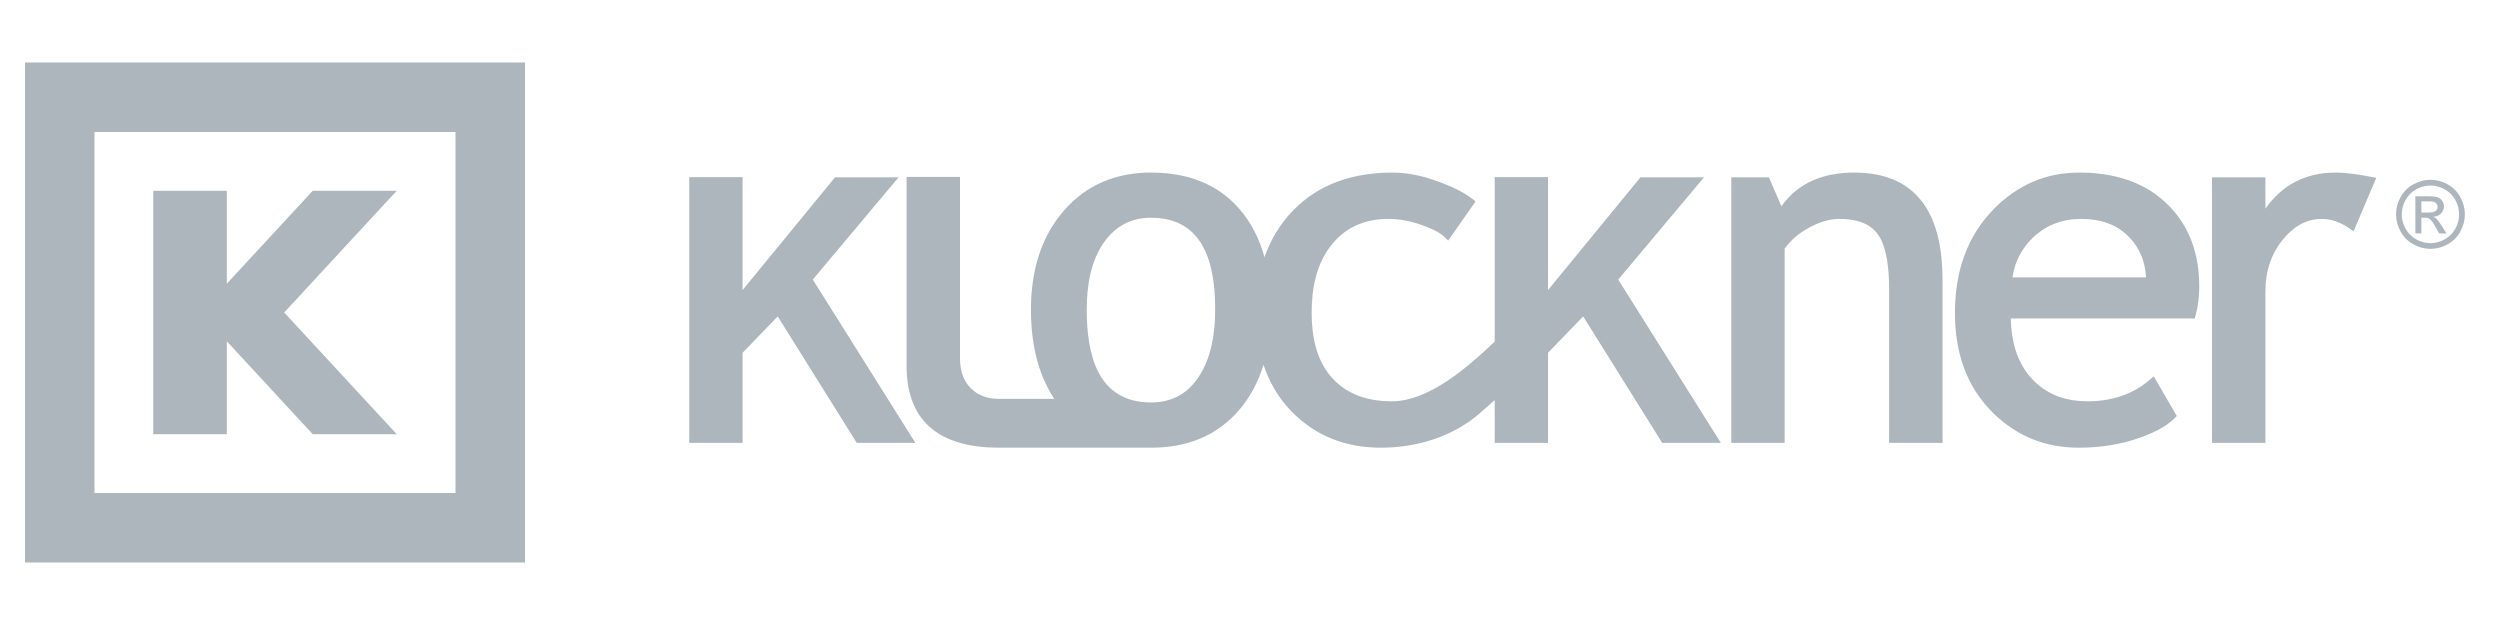 <svg width="200" height="50" viewBox="0 0 200 50" fill="none" xmlns="http://www.w3.org/2000/svg">
<path fill-rule="evenodd" clip-rule="evenodd" d="M7.558 10.558V39.442H36.442V10.558H7.558ZM2 5H42V45H2V5Z" fill="#ADB5BD"/>
<path fill-rule="evenodd" clip-rule="evenodd" d="M12.266 15.264H18.145V22.696L25.016 15.264H31.735L22.734 24.999L31.735 34.734H25.016L18.145 27.302V34.734H12.266V15.264Z" fill="#ADB5BD"/>
<path fill-rule="evenodd" clip-rule="evenodd" d="M126.654 25.31L123.843 28.219V35.427H119.577V32.006L118.457 32.996C116.262 34.935 113.356 35.815 110.464 35.815C107.677 35.815 105.251 34.901 103.299 32.889C102.26 31.818 101.536 30.564 101.081 29.176C100.674 30.514 100.037 31.753 99.107 32.829C97.279 34.944 94.844 35.815 92.086 35.815H79.92C75.498 35.815 72.527 33.997 72.527 29.279V14.155H76.8V28.669C76.8 29.559 77.014 30.41 77.656 31.052C78.276 31.671 79.055 31.912 79.92 31.912H84.344C82.949 29.805 82.477 27.277 82.477 24.761C82.477 21.854 83.18 19.066 85.119 16.843C86.947 14.747 89.327 13.806 92.086 13.806C94.838 13.806 97.334 14.611 99.166 16.733C100.136 17.856 100.772 19.168 101.161 20.575C101.639 19.201 102.375 17.96 103.402 16.886C105.546 14.642 108.374 13.806 111.42 13.806C112.636 13.806 113.841 14.082 114.981 14.496C115.92 14.837 117.026 15.301 117.811 15.932L118.042 16.117L115.849 19.252L115.584 18.981C115.15 18.537 114.317 18.203 113.742 18.001C112.885 17.699 111.991 17.512 111.079 17.512C109.289 17.512 107.765 18.101 106.604 19.488C105.318 21.026 104.931 23.053 104.931 25.012C104.931 26.894 105.302 28.89 106.631 30.305C107.885 31.64 109.563 32.104 111.347 32.104C114.336 32.104 117.466 29.334 119.576 27.333V14.172H123.842V23.205L131.235 14.189H136.319L129.457 22.366L137.665 35.429H132.975L126.653 25.311L126.654 25.31ZM92.086 32.195C93.673 32.195 94.913 31.562 95.825 30.254C96.918 28.684 97.214 26.635 97.214 24.761C97.214 21.155 96.348 17.42 92.086 17.42C90.515 17.42 89.29 18.055 88.363 19.326C87.243 20.862 86.939 22.904 86.939 24.761C86.939 28.374 87.795 32.195 92.086 32.195H92.086Z" fill="#ADB5BD"/>
<path fill-rule="evenodd" clip-rule="evenodd" d="M194.438 14.382C194.9 14.382 195.35 14.501 195.791 14.738C196.231 14.977 196.574 15.317 196.82 15.761C197.065 16.203 197.188 16.666 197.188 17.147C197.188 17.623 197.068 18.081 196.825 18.52C196.583 18.96 196.244 19.301 195.807 19.544C195.37 19.788 194.915 19.909 194.438 19.909C193.961 19.909 193.504 19.788 193.068 19.544C192.631 19.301 192.291 18.96 192.048 18.52C191.804 18.081 191.684 17.623 191.684 17.147C191.684 16.666 191.807 16.203 192.054 15.761C192.3 15.317 192.644 14.977 193.085 14.738C193.524 14.501 193.976 14.382 194.438 14.382H194.438ZM194.438 14.84C194.051 14.84 193.674 14.94 193.309 15.138C192.943 15.337 192.656 15.623 192.449 15.991C192.242 16.361 192.139 16.746 192.139 17.147C192.139 17.545 192.241 17.926 192.444 18.291C192.647 18.656 192.931 18.941 193.296 19.145C193.661 19.349 194.041 19.451 194.438 19.451C194.834 19.451 195.215 19.349 195.579 19.145C195.944 18.941 196.227 18.656 196.429 18.291C196.631 17.926 196.731 17.545 196.731 17.147C196.731 16.746 196.629 16.361 196.424 15.991C196.218 15.623 195.932 15.337 195.564 15.138C195.197 14.94 194.821 14.84 194.438 14.84ZM193.23 18.674H193.709V17.412H193.988C194.157 17.412 194.285 17.445 194.372 17.514C194.499 17.607 194.665 17.838 194.871 18.205L195.134 18.674H195.718L195.357 18.093C195.184 17.816 195.039 17.62 194.919 17.503C194.857 17.441 194.772 17.389 194.668 17.345C194.923 17.325 195.128 17.235 195.283 17.074C195.437 16.913 195.514 16.724 195.514 16.506C195.514 16.352 195.468 16.207 195.376 16.07C195.283 15.934 195.16 15.837 195.004 15.783C194.848 15.727 194.597 15.701 194.248 15.701H193.23V18.674H193.23ZM193.709 17.002H194.289C194.565 17.002 194.754 16.959 194.855 16.876C194.956 16.794 195.007 16.684 195.007 16.546C195.007 16.459 194.982 16.38 194.933 16.31C194.885 16.241 194.818 16.189 194.732 16.155C194.645 16.12 194.485 16.104 194.251 16.104H193.708V17.001L193.709 17.002Z" fill="#ADB5BD"/>
<path fill-rule="evenodd" clip-rule="evenodd" d="M62.218 25.311L59.407 28.22V35.428H55.141V14.172H59.407V23.205L66.8 14.188H71.883L65.022 22.366L73.23 35.428H68.54L62.218 25.311Z" fill="#ADB5BD"/>
<path fill-rule="evenodd" clip-rule="evenodd" d="M142.771 19.894V35.428H138.504V14.187H141.511L142.511 16.5C143.883 14.577 145.94 13.806 148.343 13.806C153.667 13.806 155.402 17.54 155.402 22.358V35.428H151.129V23.126C151.129 21.822 151.017 19.794 150.204 18.706C149.491 17.752 148.276 17.512 147.152 17.512C146.285 17.512 145.446 17.813 144.694 18.228C143.942 18.642 143.263 19.186 142.771 19.894Z" fill="#ADB5BD"/>
<path fill-rule="evenodd" clip-rule="evenodd" d="M160.861 25.478C160.907 27.33 161.373 29.165 162.737 30.498C163.913 31.647 165.38 32.103 167.005 32.103C168.874 32.103 170.59 31.594 172.012 30.355L172.299 30.105L174.143 33.278L173.972 33.45C173.258 34.167 172.204 34.648 171.266 34.989C169.67 35.57 167.987 35.816 166.292 35.816C163.665 35.816 161.389 34.921 159.499 33.086C157.271 30.923 156.395 28.124 156.395 25.051C156.395 21.857 157.292 18.93 159.575 16.65C161.444 14.783 163.691 13.806 166.331 13.806C168.977 13.806 171.513 14.475 173.434 16.38C175.225 18.157 175.941 20.429 175.941 22.929C175.941 23.712 175.853 24.494 175.642 25.248L175.577 25.478H160.861H160.861ZM160.996 22.193H171.68C171.622 20.995 171.228 19.93 170.393 19.034C169.358 17.925 167.998 17.512 166.508 17.512C165.02 17.512 163.718 17.976 162.636 19.008C161.713 19.89 161.182 20.954 160.996 22.193Z" fill="#ADB5BD"/>
<path fill-rule="evenodd" clip-rule="evenodd" d="M181.234 16.689C182.555 14.825 184.405 13.806 186.839 13.806C187.77 13.806 188.803 13.982 189.716 14.153L190.101 14.226L188.285 18.505L187.968 18.284C187.307 17.823 186.56 17.512 185.747 17.512C184.434 17.512 183.419 18.185 182.61 19.188C181.647 20.38 181.234 21.769 181.234 23.297V35.428H176.961V14.188H181.234V16.689V16.689Z" fill="#ADB5BD"/>
</svg>
